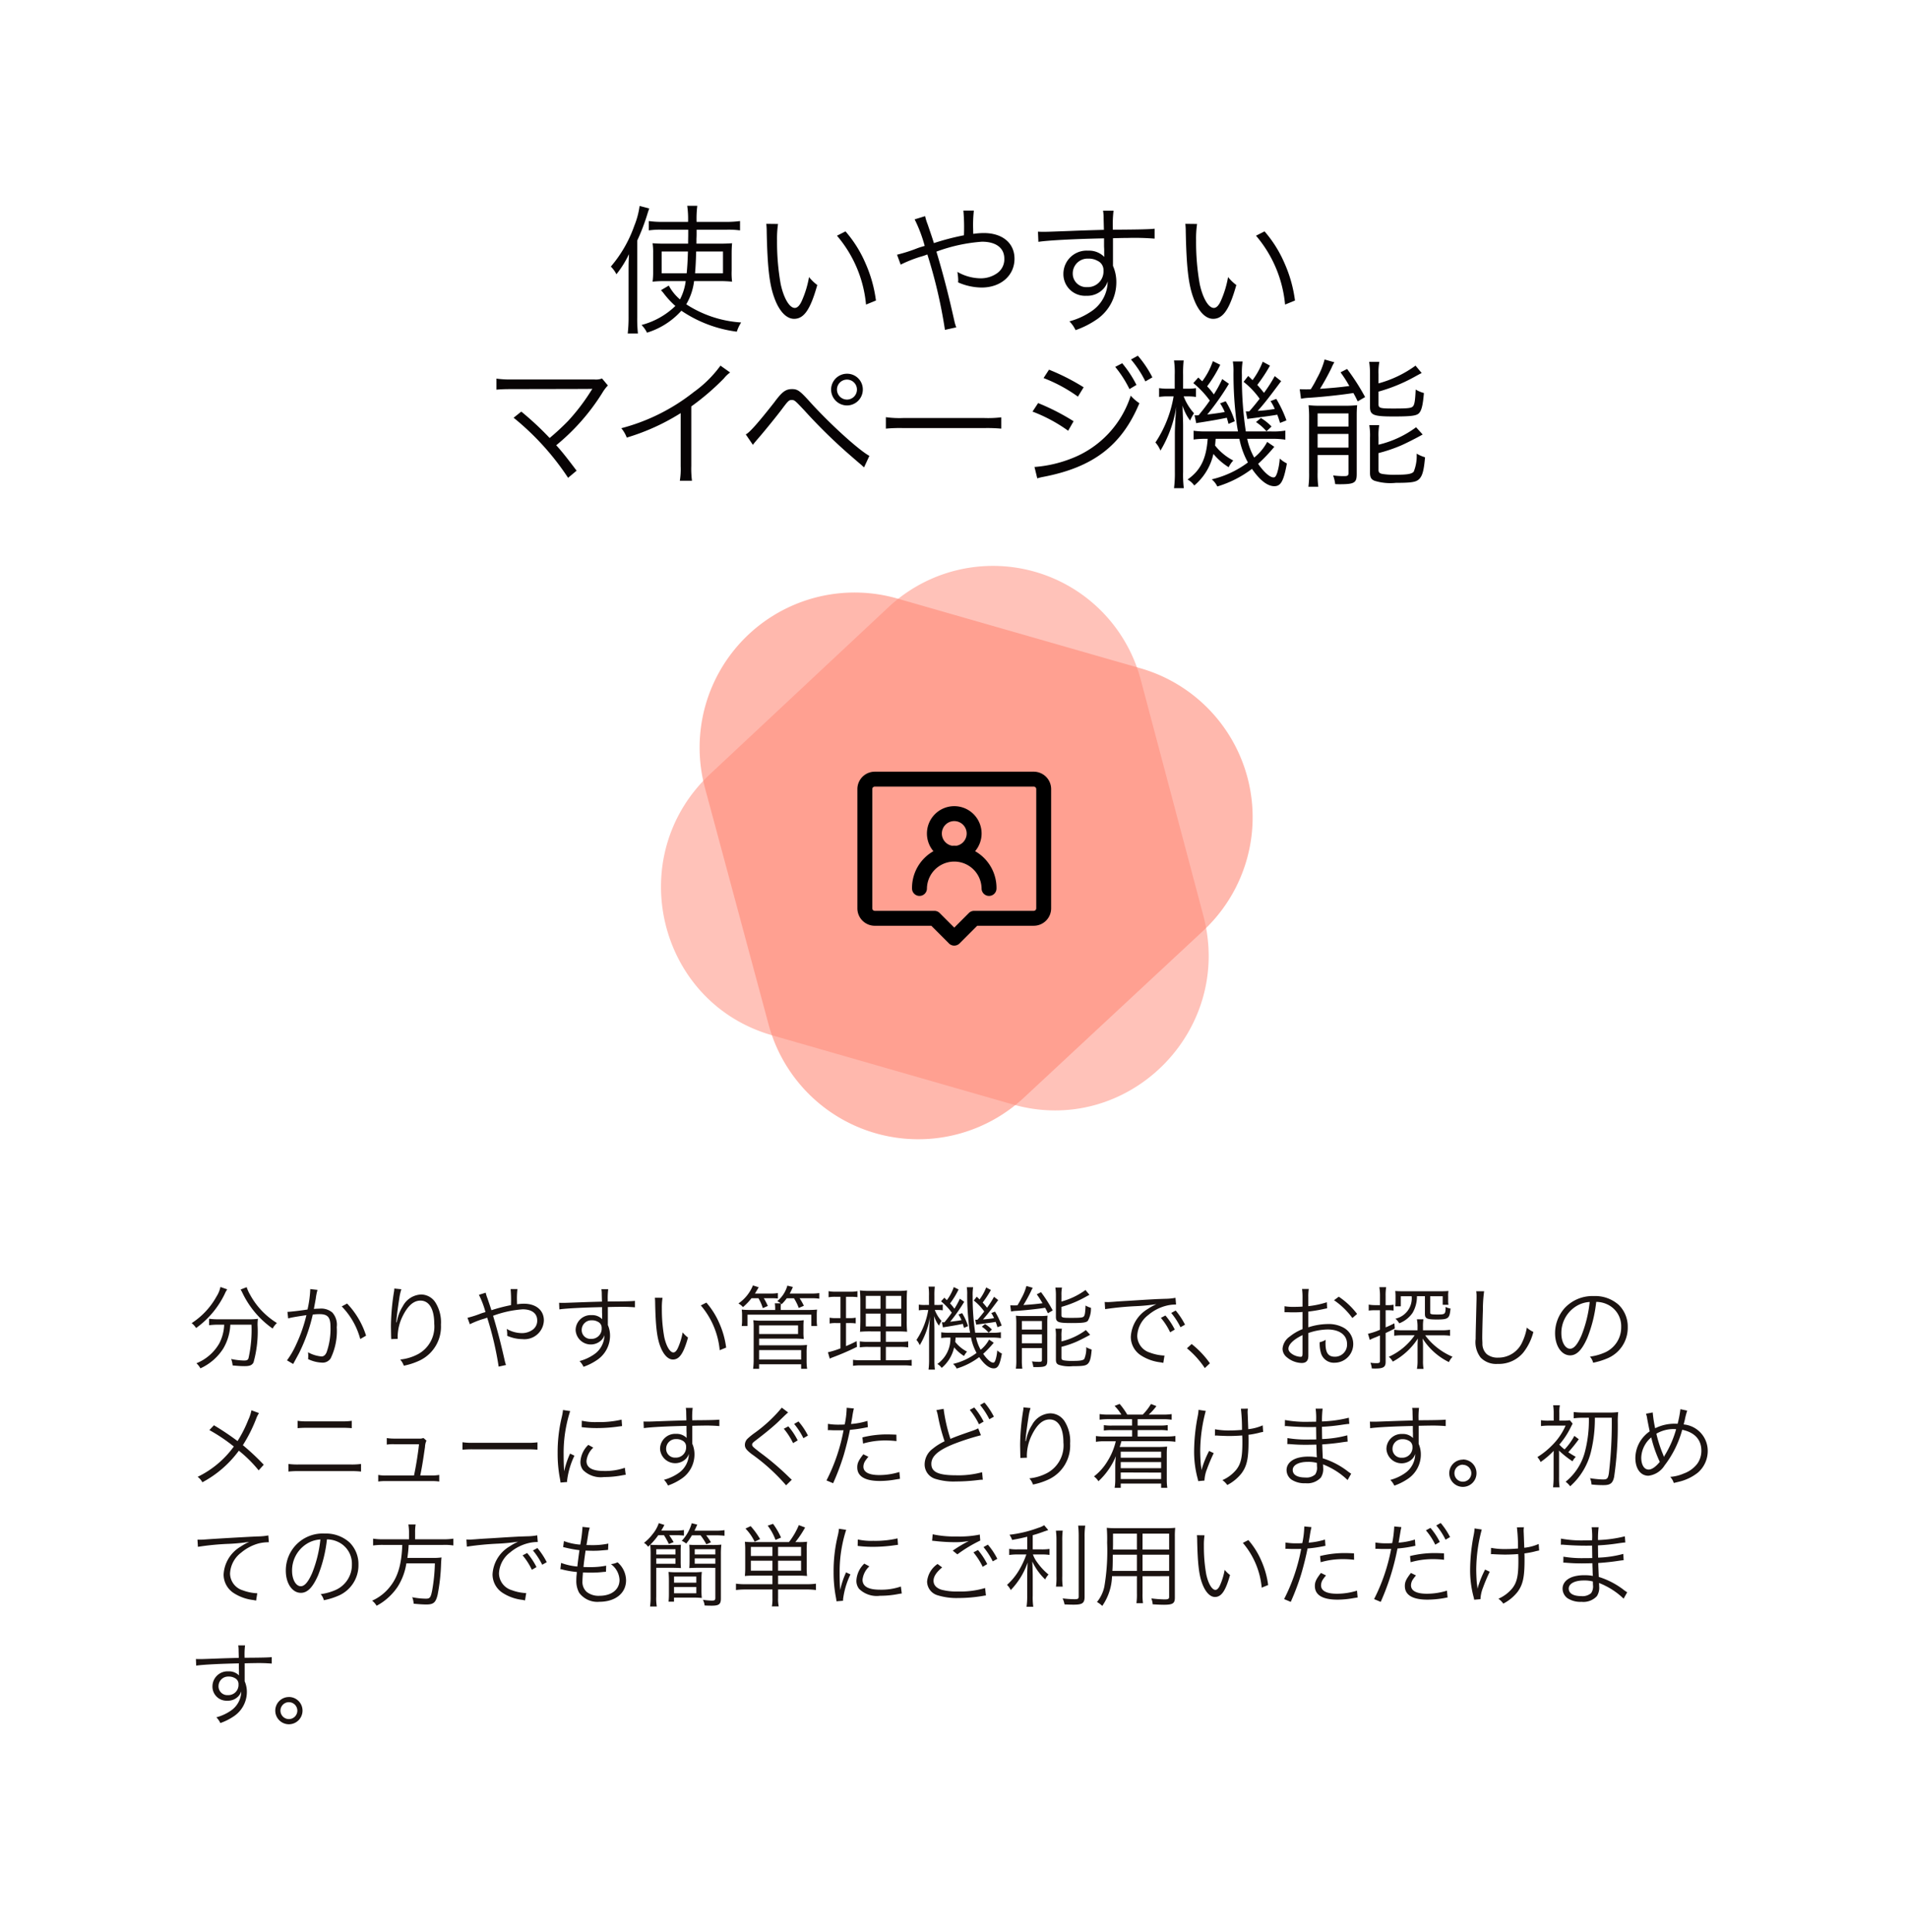 <svg xmlns="http://www.w3.org/2000/svg" xmlns:xlink="http://www.w3.org/1999/xlink" width="273.193" height="276.591" viewBox="0 0 273.193 276.591">
  <defs>
    <filter id="パス_106482" x="0" y="0" width="273.193" height="276.591" filterUnits="userSpaceOnUse">
      <feOffset dy="3" input="SourceAlpha"/>
      <feGaussianBlur stdDeviation="3" result="blur"/>
      <feFlood flood-opacity="0.161"/>
      <feComposite operator="in" in2="blur"/>
      <feComposite in="SourceGraphic"/>
    </filter>
    <clipPath id="clip-path">
      <rect id="長方形_1380" data-name="長方形 1380" width="34.099" height="34.099" transform="translate(0 0)"/>
    </clipPath>
  </defs>
  <g id="グループ_62107" data-name="グループ 62107" transform="translate(-393 -826.152)">
    <g transform="matrix(1, 0, 0, 1, 393, 826.15)" filter="url(#パス_106482)">
      <path id="パス_106482-2" data-name="パス 106482" d="M4.252,0H250.941a4.252,4.252,0,0,1,4.252,4.252V254.339a4.252,4.252,0,0,1-4.252,4.252H4.252A4.252,4.252,0,0,1,0,254.339V4.252A4.252,4.252,0,0,1,4.252,0Z" transform="translate(9 6)" fill="#fff"/>
    </g>
    <path id="パス_106491" data-name="パス 106491" d="M-38.82-5.98a7.631,7.631,0,0,1-.82,2.62,6.775,6.775,0,0,1-1.6-1.98l-1.12.66c.14.14.16.18.32.36a12.678,12.678,0,0,0,1.74,1.9A10.966,10.966,0,0,1-45.14.3a4.3,4.3,0,0,1,.78,1.1,10.912,10.912,0,0,0,4.92-3.14,18.32,18.32,0,0,0,7.94,3,5.311,5.311,0,0,1,.62-1.32,16.261,16.261,0,0,1-7.86-2.6,8.481,8.481,0,0,0,1.12-3.32h3.46a17.49,17.49,0,0,1,1.98.08,10.432,10.432,0,0,1-.06-1.6V-9.9q0-.84.06-1.5c-.54.04-1,.06-1.86.06h-3.24v-.7c.02-.38.02-.64.02-.72v-.58h4.34a12.336,12.336,0,0,1,1.88.1v-1.34a14.308,14.308,0,0,1-2,.12h-4.22a15.047,15.047,0,0,1,.1-2.3H-38.6a13.421,13.421,0,0,1,.12,2.3h-3.7a13.11,13.11,0,0,1-1.92-.12v1.34a11.466,11.466,0,0,1,1.84-.1h3.8v.8l-.02,1.2h-3.28c-.98,0-1.26-.02-1.8-.06a8.62,8.62,0,0,1,.08,1.4v2.74a9.757,9.757,0,0,1-.08,1.36,15.117,15.117,0,0,1,1.76-.08Zm.32-4.24c-.04,1.38-.1,2.34-.18,3.12h-3.58v-3.12Zm5.02,0V-7.1h-4c.08-.92.12-1.76.16-3.12ZM-47-.88a20.609,20.609,0,0,1-.12,2.4h1.46a20.6,20.6,0,0,1-.1-2.34V-11.78a30.081,30.081,0,0,0,1.36-3.5c.16-.52.22-.7.36-1.1l-1.38-.36a11.632,11.632,0,0,1-.76,2.84,18.2,18.2,0,0,1-3.36,5.84,4.1,4.1,0,0,1,.8,1.1,14.693,14.693,0,0,0,1.8-2.88C-47-8.58-47-8.44-47-7.42Zm19.72-13.3A10.821,10.821,0,0,1-27.22-13c.1,4.92.38,7.48,1.08,9.38.68,1.92,1.72,3.04,2.84,3.04,1.42,0,2.34-1.34,3.32-4.84a6.393,6.393,0,0,1-1.18-1.14A14.389,14.389,0,0,1-22.2-3.14c-.3.66-.64,1-1,1-.76,0-1.58-1.38-2.02-3.42a34.25,34.25,0,0,1-.52-6.22,14.5,14.5,0,0,1,.14-2.38Zm10.12,1.7A17.663,17.663,0,0,1-13-2.62l1.42-.58a19.15,19.15,0,0,0-1.5-5.34,17.36,17.36,0,0,0-2.86-4.56Zm11.12-2.34a20.091,20.091,0,0,1,1.44,3.8c-.32.1-.52.14-1.02.32a21.948,21.948,0,0,1-2.94.94l.52,1.42A19.061,19.061,0,0,1-5.3-9.44,8.644,8.644,0,0,0-4.22-9.8,71.124,71.124,0,0,1-1.7,1L-.08.64A6.347,6.347,0,0,1-.34-.22C-1.18-3.98-1.9-6.8-2.92-10.2A23.582,23.582,0,0,1,3.6-11.62c2.02,0,3.2.9,3.2,2.42a2.425,2.425,0,0,1-.96,2.04,4.051,4.051,0,0,1-2.4.78A6.8,6.8,0,0,1,.08-7.3,8.906,8.906,0,0,1,.2-6.16a2.875,2.875,0,0,1-.02.36,8.469,8.469,0,0,0,3.38.74c2.74,0,4.7-1.72,4.7-4.12,0-2.24-1.72-3.68-4.4-3.68a10.073,10.073,0,0,0-1.5.12c-.02-.24-.02-.62-.02-.64a18.871,18.871,0,0,1,.1-2.7H.94a27.72,27.72,0,0,1,.08,3.54,35.469,35.469,0,0,0-4.3,1.12c-.28-.9-.48-1.46-.88-2.64a8.038,8.038,0,0,1-.38-1.22Zm27.1,1.5c-1.36.04-2.92.08-4.84.16-3.22.12-3.22.12-3.8.12-.3,0-.44,0-.8-.02l.06,1.46c1.34-.22,5.38-.42,9.4-.5v1.04c0,.24.02.44.02.52,0,.74,0,.82.02,1.1a3.071,3.071,0,0,0-2.32-.9,3.327,3.327,0,0,0-3.54,3.3,3.1,3.1,0,0,0,3.28,3.16,3.126,3.126,0,0,0,2.52-1.08,2.8,2.8,0,0,0,.54-.98,5.18,5.18,0,0,1-2.24,4.22,10.251,10.251,0,0,1-3.24,1.5A4.391,4.391,0,0,1,17,1.04,12.721,12.721,0,0,0,20.16-.58,6.437,6.437,0,0,0,22.84-5.8a5.731,5.731,0,0,0-.48-2.36v-3.96c1.62-.04,1.84-.04,2.14-.04a35.546,35.546,0,0,1,3.82.1v-1.42c-.66.08-2.2.12-5.98.14v-.22a16.557,16.557,0,0,1,.1-2.5h-1.5a6.74,6.74,0,0,1,.08,1.16ZM21-7.48a2.242,2.242,0,0,1-2.34,2.36A1.933,1.933,0,0,1,16.6-7.1a2.117,2.117,0,0,1,2.22-2.1,2.558,2.558,0,0,1,1.34.32A1.448,1.448,0,0,1,21-7.48Zm11.72-6.7A10.821,10.821,0,0,1,32.78-13c.1,4.92.38,7.48,1.08,9.38C34.54-1.7,35.58-.58,36.7-.58c1.42,0,2.34-1.34,3.32-4.84a6.393,6.393,0,0,1-1.18-1.14A14.389,14.389,0,0,1,37.8-3.14c-.3.66-.64,1-1,1-.76,0-1.58-1.38-2.02-3.42a34.25,34.25,0,0,1-.52-6.22,14.5,14.5,0,0,1,.14-2.38Zm10.12,1.7A17.663,17.663,0,0,1,47-2.62l1.42-.58a19.15,19.15,0,0,0-1.5-5.34,17.36,17.36,0,0,0-2.86-4.56ZM-63.46,13.58a37.748,37.748,0,0,1,7.8,8.6l1.22-1.02c-1.34-1.78-2.16-2.82-2.92-3.64a30.583,30.583,0,0,0,6.6-7.5,5.711,5.711,0,0,1,.8-1.06l-.84-1a2.442,2.442,0,0,1-1.12.14H-63.58a14.537,14.537,0,0,1-2.34-.12V9.56c.68-.06,1.24-.08,2.32-.08,11.14-.02,11.14-.02,11.42-.04-.08.12-.1.14-.16.24a29.2,29.2,0,0,1-3.3,4.34,34.879,34.879,0,0,1-2.66,2.46,43.217,43.217,0,0,0-4.06-3.78Zm29.62-7.46A16.788,16.788,0,0,1-37.66,9.9a28.161,28.161,0,0,1-10.38,5.18,4.63,4.63,0,0,1,.78,1.34,31.265,31.265,0,0,0,7.72-3.5v7.6a10.424,10.424,0,0,1-.12,2.08h1.74a13.286,13.286,0,0,1-.1-2.12V11.96a35.224,35.224,0,0,0,4.68-4.02,4.527,4.527,0,0,1,.88-.84Zm4.64,11.34c.24-.32.3-.38.6-.74.8-.9,2.82-3.38,3.58-4.4.88-1.18,1-1.28,1.38-1.28.4,0,.48.08,1.8,1.48a76.724,76.724,0,0,0,6.78,6.62c.78.68,1.3,1.12,1.4,1.2a4.316,4.316,0,0,0,.38.34l.76-1.64c-1.54-.84-5.7-4.62-8.5-7.72-1.44-1.6-1.78-1.84-2.58-1.84-.9,0-1.42.38-2.54,1.9-2.26,2.88-3.6,4.4-4.08,4.58ZM-15.72,7.28A2.275,2.275,0,0,0-18,9.54a2.279,2.279,0,0,0,2.28,2.28,2.275,2.275,0,0,0,2.26-2.28A2.245,2.245,0,0,0-15.72,7.28Zm0,.84A1.425,1.425,0,0,1-14.3,9.54a1.43,1.43,0,0,1-1.42,1.44,1.434,1.434,0,0,1-1.44-1.44A1.43,1.43,0,0,1-15.72,8.12Zm5.56,7.02a21.848,21.848,0,0,1,2.48-.08H3.92a22.879,22.879,0,0,1,2.44.08V13.52a15.774,15.774,0,0,1-2.42.1H-7.68a14.148,14.148,0,0,1-2.48-.12ZM12.42,7.9a21.589,21.589,0,0,1,4.92,2.66l.82-1.34A31.155,31.155,0,0,0,13.2,6.7Zm-1.58,4.8a22.08,22.08,0,0,1,5.1,2.74l.78-1.36a32,32,0,0,0-5.08-2.6Zm.68,9.56a6.123,6.123,0,0,1,.78-.2c7.2-1.36,11.32-4.5,13.84-10.56a6.155,6.155,0,0,1-1.24-1.08,14.3,14.3,0,0,1-8.4,8.96,18.159,18.159,0,0,1-5.26,1.24h-.12ZM22.68,6.3a16.171,16.171,0,0,1,2.04,3.18l1-.6a15.942,15.942,0,0,0-2.04-3.1Zm2.26-1.06A15.4,15.4,0,0,1,27,8.38l1-.58a15.286,15.286,0,0,0-2.08-3.1ZM40.46,16.6a11.49,11.49,0,0,0,1.22,3.38A13.908,13.908,0,0,1,36.5,22.4a3.02,3.02,0,0,1,.8,1.02,15.67,15.67,0,0,0,4.96-2.52c1.14,1.64,2.22,2.48,3.2,2.48.94,0,1.34-.74,1.8-3.26a4.043,4.043,0,0,1-1.02-.7,9.111,9.111,0,0,1-.36,2.02c-.18.52-.3.68-.54.68-.52,0-1.34-.72-2.2-1.94a23.737,23.737,0,0,0,2.32-2.44l-1.02-.7a7.182,7.182,0,0,1-1.86,2.24,9.445,9.445,0,0,1-1-2.68h3.34a12.611,12.611,0,0,1,2.12.12v-1.3a10.526,10.526,0,0,1-2.12.12H41.38a51.3,51.3,0,0,1-.56-8.06,10.763,10.763,0,0,1,.1-1.96h-1.4a7.851,7.851,0,0,1,.1,1.26,51.871,51.871,0,0,0,.3,6.26,22.879,22.879,0,0,0,.34,2.5H35.7a11.074,11.074,0,0,1-1.8-.1V16.7a11.847,11.847,0,0,1,1.8-.1h.22c-.2,2.86-1.04,4.54-2.88,5.82a3.038,3.038,0,0,1,.96.86,8.243,8.243,0,0,0,2.74-4.52,8.922,8.922,0,0,0,2.18,1.9,4.215,4.215,0,0,1,.66-.96,7.9,7.9,0,0,1-2.6-2.14c.04-.4.04-.44.08-.96Zm1.14-2.84a3.093,3.093,0,0,1,.34-.06c2.16-.28,3.48-.46,3.94-.56.14.36.22.58.4,1.18l.92-.36a17.119,17.119,0,0,0-1.46-3.08l-.82.32a6.743,6.743,0,0,1,.6,1.12,21.834,21.834,0,0,1-2.44.28c.98-1.1,1.54-1.82,3.36-4.26l-.92-.72a20.388,20.388,0,0,1-1.54,2.4c-.38-.48-.56-.7-.96-1.14a22.752,22.752,0,0,0,1.82-2.76L43.8,5.56A11.116,11.116,0,0,1,42.34,8.2c-.22-.22-.3-.3-.62-.6l-.66.84a11.5,11.5,0,0,1,2.3,2.42c-.64.82-.8,1.02-1.48,1.8a.75.75,0,0,1-.2.02,1.847,1.847,0,0,1-.3-.02ZM36.66,5.48a10.324,10.324,0,0,1-1.52,2.88c-.22-.2-.4-.38-.56-.54l-.72.8a13.158,13.158,0,0,1,2.36,2.5c-.52.76-.88,1.22-1.6,2.1a2.312,2.312,0,0,1-.34.02,1.249,1.249,0,0,1-.24-.02l.24,1.14a5.482,5.482,0,0,1,.56-.1c1.92-.3,2.98-.5,3.82-.68.1.36.14.48.24.88l.9-.38a12.535,12.535,0,0,0-1.3-2.86l-.8.3a7.463,7.463,0,0,1,.66,1.24c-.64.12-1.52.24-2.5.36a36.106,36.106,0,0,0,3.1-4.4L38,8.04a16.411,16.411,0,0,1-1.2,2.2,9.814,9.814,0,0,0-.96-1.16A18.27,18.27,0,0,0,37.72,6ZM31.2,9.42h-.86a7.9,7.9,0,0,1-1.38-.08V10.6a8.663,8.663,0,0,1,1.38-.08h.7a17.016,17.016,0,0,1-2.6,6.6,4.216,4.216,0,0,1,.72,1.16,17.261,17.261,0,0,0,2.26-6.26c-.12,1.52-.2,3.08-.2,3.86v5.46a16.8,16.8,0,0,1-.12,2.32h1.4a16.212,16.212,0,0,1-.1-2.32V14.78c0-.7-.04-1.56-.08-2.94a6.916,6.916,0,0,0,1.08,2.14,6.8,6.8,0,0,1,.56-1.04,7.792,7.792,0,0,1-1.48-2.42h.48a8.62,8.62,0,0,1,1.28.08V9.34a7.308,7.308,0,0,1-1.3.08H32.4V7.44a16.856,16.856,0,0,1,.08-2.06H31.1a12.254,12.254,0,0,1,.1,2.08ZM42.84,14.2a7.252,7.252,0,0,1,1.5,1.32l.72-.68a6.9,6.9,0,0,0-1.52-1.22Zm6.44-3.34a7.975,7.975,0,0,1,1.18-.14c1.96-.12,4.84-.44,6.32-.68.26.46.32.58.62,1.2l1.06-.62A31.166,31.166,0,0,0,55.88,6.6l-.94.48A17.5,17.5,0,0,1,56.2,9.04c-1.42.18-2.2.26-4.2.4a33.631,33.631,0,0,0,1.66-3.02,4.8,4.8,0,0,1,.4-.78l-1.4-.4a11.386,11.386,0,0,1-1.1,2.7,15.519,15.519,0,0,1-.88,1.56c-.58.02-.58.02-.7.02-.16,0-.6-.02-.88-.02Zm11.1-3.54a7.872,7.872,0,0,1,.12-1.74H59.04a10.779,10.779,0,0,1,.12,1.74v4.72c0,1.16.5,1.36,3.36,1.36,2.58,0,3.36-.1,3.7-.52.34-.4.52-1.16.66-2.84a4.365,4.365,0,0,1-1.18-.5c-.08,1.78-.18,2.3-.5,2.5-.28.18-.88.22-2.7.22-1.9,0-2.12-.06-2.12-.62V9.84a23.712,23.712,0,0,0,5.06-2.06c.8-.44.8-.44,1.12-.6l-.88-1.06a16.152,16.152,0,0,1-5.3,2.54Zm0,9.06a8.549,8.549,0,0,1,.1-1.74H59.06a9.139,9.139,0,0,1,.1,1.8v5c0,.66.16.96.64,1.16a7.609,7.609,0,0,0,3.06.3c2.2,0,2.88-.1,3.32-.52.48-.46.7-1.24.86-3.14a5.435,5.435,0,0,1-1.2-.52,6.012,6.012,0,0,1-.42,2.58c-.26.32-.9.44-2.48.44a10.8,10.8,0,0,1-1.92-.1c-.5-.08-.64-.22-.64-.62V18.64a22.1,22.1,0,0,0,3.2-1.08c.7-.3,2.24-1.08,3.12-1.58l-.94-1.04a14.711,14.711,0,0,1-5.38,2.5Zm-9.94,5.08a13.271,13.271,0,0,1-.1,2h1.42a13.538,13.538,0,0,1-.1-2.04v-2.5h4.42V21.5c0,.36-.12.44-.66.44a11.711,11.711,0,0,1-1.54-.1,5.6,5.6,0,0,1,.3,1.24c.26.02.48.02.62.02,2.14,0,2.46-.2,2.46-1.48v-8.5c0-.36.02-.96.06-1.34a14.863,14.863,0,0,1-1.84.08h-3.5a12.087,12.087,0,0,1-1.62-.08,16.381,16.381,0,0,1,.08,1.84Zm1.22-8.5h4.42v1.88H51.66Zm0,2.94h4.42v1.96H51.66Z" transform="translate(530 872.375)" fill="#070304"/>
    <path id="パス_106500" data-name="パス 106500" d="M5.1,5.644a6.294,6.294,0,0,1-.7,2.678,6.623,6.623,0,0,1-3.276,2.847,2.717,2.717,0,0,1,.572.728A7.629,7.629,0,0,0,4.966,9.063,7.4,7.4,0,0,0,5.98,5.644H9.009a18.5,18.5,0,0,1-.429,4.81c-.091.247-.234.325-.65.325A10.015,10.015,0,0,1,6.1,10.558a3.6,3.6,0,0,1,.208.923c.819.078,1.274.1,1.7.1.754,0,1.066-.13,1.287-.52a16.524,16.524,0,0,0,.585-5.33,5.744,5.744,0,0,1,.052-.923,9.836,9.836,0,0,1-1.365.065H4.29A9.978,9.978,0,0,1,2.938,4.8v.923a10.468,10.468,0,0,1,1.339-.078ZM4.563.249A4.181,4.181,0,0,1,4,1.614,10.712,10.712,0,0,1,.442,5.423a2.861,2.861,0,0,1,.637.7A12.9,12.9,0,0,0,5.174,1.25,3.547,3.547,0,0,1,5.538.587ZM7.449.613c.065.1.143.247.208.364A13.17,13.17,0,0,0,12.038,6.2a3.207,3.207,0,0,1,.611-.793A10.842,10.842,0,0,1,8.814,1.367,5.263,5.263,0,0,1,8.32.275Zm6.812,4.134a7.439,7.439,0,0,1,.754-.169c.117-.026.741-.13,1.859-.3A21.461,21.461,0,0,1,15.444,8.4a12.467,12.467,0,0,1-1.352,2.353l.884.52c.4-.728.676-1.248.845-1.56A24.526,24.526,0,0,0,17.784,4.2a7.464,7.464,0,0,1,.936-.065c1.209,0,1.6.442,1.6,1.82a10.063,10.063,0,0,1-.546,3.614q-.254.624-.741.624a4.859,4.859,0,0,1-1.937-.6,2.517,2.517,0,0,1,.039.52,2.828,2.828,0,0,1-.026.455,4.891,4.891,0,0,0,1.963.507,1.358,1.358,0,0,0,1.274-.611,8.96,8.96,0,0,0,.871-4.472A2.624,2.624,0,0,0,20.579,3.9a2.484,2.484,0,0,0-1.872-.546,7.576,7.576,0,0,0-.767.039c.117-.624.208-1.105.273-1.482A7.992,7.992,0,0,1,18.46.665L17.42.548V.717a15.889,15.889,0,0,1-.39,2.756c-1.053.169-2.405.325-2.873.338Zm7.67-1.716A10.641,10.641,0,0,1,24.583,7.7l.832-.481a11.755,11.755,0,0,0-2.717-4.6ZM29.458.47a2.606,2.606,0,0,1-.039.416,32.861,32.861,0,0,0-.442,4.8v.3L29,7.334l.013.234v.143l.936-.039c-.013-.195-.013-.26-.013-.312a6.785,6.785,0,0,1,.7-2.9C31.382,2.94,32.214,2.2,33.2,2.2c1.248,0,1.976,1.209,1.976,3.3a4.477,4.477,0,0,1-2.236,4.316,6.869,6.869,0,0,1-2.639.819,2.683,2.683,0,0,1,.52.884,9.84,9.84,0,0,0,2.314-.767,5.364,5.364,0,0,0,3-5.109,5.34,5.34,0,0,0-.78-3.159,2.447,2.447,0,0,0-2.08-1.157,3.1,3.1,0,0,0-2.6,1.677,5.8,5.8,0,0,0-.793,1.937c-.065.273-.065.273-.091.377l-.052-.013c.039-.663.221-2.08.429-3.393a7.369,7.369,0,0,1,.3-1.339Zm12.116.9a13.06,13.06,0,0,1,.936,2.47c-.208.065-.338.091-.663.208a14.267,14.267,0,0,1-1.911.611l.338.923a12.39,12.39,0,0,1,1.781-.715,5.619,5.619,0,0,0,.7-.234A46.23,46.23,0,0,1,44.4,11.65l1.053-.234a4.126,4.126,0,0,1-.169-.559C44.733,8.413,44.265,6.58,43.6,4.37a15.328,15.328,0,0,1,4.238-.923c1.313,0,2.08.585,2.08,1.573A1.576,1.576,0,0,1,49.3,6.346a2.633,2.633,0,0,1-1.56.507,4.418,4.418,0,0,1-2.184-.6A5.789,5.789,0,0,1,45.63,7a1.869,1.869,0,0,1-.013.234,5.505,5.505,0,0,0,2.2.481,2.779,2.779,0,0,0,3.055-2.678c0-1.456-1.118-2.392-2.86-2.392a6.547,6.547,0,0,0-.975.078c-.013-.156-.013-.4-.013-.416A12.267,12.267,0,0,1,47.086.548h-.975a18.017,18.017,0,0,1,.052,2.3,23.055,23.055,0,0,0-2.8.728c-.182-.585-.312-.949-.572-1.716a5.224,5.224,0,0,1-.247-.793Zm17.615.975c-.884.026-1.9.052-3.146.1-2.093.078-2.093.078-2.47.078-.195,0-.286,0-.52-.013l.039.949c.871-.143,3.5-.273,6.11-.325v.676c0,.156.013.286.013.338,0,.481,0,.533.013.715a2,2,0,0,0-1.508-.585,2.163,2.163,0,0,0-2.3,2.145,2.173,2.173,0,0,0,3.77,1.352,1.821,1.821,0,0,0,.351-.637,3.367,3.367,0,0,1-1.456,2.743,6.663,6.663,0,0,1-2.106.975,2.854,2.854,0,0,1,.572.819A8.269,8.269,0,0,0,58.6,10.623,4.184,4.184,0,0,0,60.346,7.23,3.725,3.725,0,0,0,60.034,5.7V3.122c1.053-.026,1.2-.026,1.391-.026a23.105,23.105,0,0,1,2.483.065V2.238c-.429.052-1.43.078-3.887.091V2.186A10.762,10.762,0,0,1,60.086.561h-.975a4.381,4.381,0,0,1,.052.754Zm-.039,3.8a1.457,1.457,0,0,1-1.521,1.534A1.256,1.256,0,0,1,56.29,6.385,1.376,1.376,0,0,1,57.733,5.02a1.663,1.663,0,0,1,.871.208A.941.941,0,0,1,59.15,6.138Zm7.618-4.355a7.033,7.033,0,0,1,.039.767c.065,3.2.247,4.862.7,6.1s1.118,1.976,1.846,1.976c.923,0,1.521-.871,2.158-3.146a4.155,4.155,0,0,1-.767-.741,9.353,9.353,0,0,1-.676,2.223c-.195.429-.416.65-.65.65-.494,0-1.027-.9-1.313-2.223a22.262,22.262,0,0,1-.338-4.043A9.423,9.423,0,0,1,67.86,1.8Zm6.578,1.1A11.481,11.481,0,0,1,76.05,9.3l.923-.377A12.448,12.448,0,0,0,76,5.449a11.284,11.284,0,0,0-1.859-2.964ZM81.6,1.861a6.754,6.754,0,0,1,.624,1.417l.715-.312a9,9,0,0,0-.572-1.105h1.014a6.946,6.946,0,0,1,1,.039V1.12a6.082,6.082,0,0,1-1.105.065H81.094c.221-.351.312-.494.533-.9l-.819-.26a5.81,5.81,0,0,1-2.08,2.587,2.112,2.112,0,0,1,.65.52A8.757,8.757,0,0,0,80.6,1.861Zm2.34.728a4.362,4.362,0,0,1,.052.728v.221H80.47A11.116,11.116,0,0,1,79.2,3.486a5.067,5.067,0,0,1,.052.832v.676a5.238,5.238,0,0,1-.052.845h.832V4.214h9.139V5.839H90a5.108,5.108,0,0,1-.052-.858V4.305a6.879,6.879,0,0,1,.039-.819,12.342,12.342,0,0,1-1.313.052H84.786V3.317a3.721,3.721,0,0,1,.039-.7.743.743,0,0,1,.1.091,6.458,6.458,0,0,0,.728-.845h1.027a7.3,7.3,0,0,1,.689,1.391L88.1,2.94a7.56,7.56,0,0,0-.611-1.079h1.716a6.441,6.441,0,0,1,1.105.065V1.12a6.5,6.5,0,0,1-1.131.065H86.073a8.79,8.79,0,0,0,.455-.936L85.735.054a4.4,4.4,0,0,1-1.443,2.223,3.166,3.166,0,0,1,.507.312Zm-2.249,9.373v-.65h6.019v.65h.858a7.245,7.245,0,0,1-.078-1.222V9.713a7.4,7.4,0,0,1,.065-1.17,9.661,9.661,0,0,1-1.2.052H81.692V7.646h5.1a12.234,12.234,0,0,1,1.3.052,6.61,6.61,0,0,1-.052-.988V5.956a8.813,8.813,0,0,1,.039-.949,9.508,9.508,0,0,1-1.3.065H82.16a9.625,9.625,0,0,1-1.3-.065,6.6,6.6,0,0,1,.052.949v4.693a10.192,10.192,0,0,1-.078,1.313Zm0-6.214h5.577V6.983H81.692Zm0,3.536h6.019v1.352H81.692ZM93.34,1.653V4.708h-.676a4.247,4.247,0,0,1-.871-.065v.832a4.346,4.346,0,0,1,.858-.065h.689V9.037a13.048,13.048,0,0,1-1.794.559l.26.91a5.112,5.112,0,0,1,.52-.221,35.486,35.486,0,0,0,3.38-1.469L95.654,8c-.663.338-.884.442-1.521.715V5.41h.52a6.274,6.274,0,0,1,.871.052V4.643a4.4,4.4,0,0,1-.871.065h-.52V1.653h.637a7.773,7.773,0,0,1,1,.052V.847a4.816,4.816,0,0,1-1.066.078H92.729A5,5,0,0,1,91.637.847v.871a5.571,5.571,0,0,1,1.027-.065Zm5.733,4.953V8.1H97.357a7.3,7.3,0,0,1-1.248-.065v.858a7.581,7.581,0,0,1,1.248-.065h1.716V10.74h-2.7a7.4,7.4,0,0,1-1.235-.065v.858a8.332,8.332,0,0,1,1.287-.065h5.811a8.626,8.626,0,0,1,1.3.065v-.858a8.044,8.044,0,0,1-1.274.065H99.84V8.829h1.924a8.35,8.35,0,0,1,1.274.065V8.036a7.944,7.944,0,0,1-1.274.065H99.84V6.606h1.482c.741,0,1.092.013,1.56.052a15.99,15.99,0,0,1-.052-1.664V2.381c0-.767.013-1.274.052-1.638a11.875,11.875,0,0,1-1.664.065H97.8A12.583,12.583,0,0,1,96.122.743a15.875,15.875,0,0,1,.065,1.651V5.163c-.013.689-.013.689-.026,1.027a3.528,3.528,0,0,1-.026.468,15.454,15.454,0,0,1,1.612-.052Zm0-5.083V3.369H96.967V1.523Zm.767,0h2.2V3.369h-2.2Zm-.767,2.535V5.891H96.967V4.058Zm.767,0h2.2V5.891h-2.2ZM112.034,7.49a7.468,7.468,0,0,0,.793,2.2,9.04,9.04,0,0,1-3.367,1.573,1.963,1.963,0,0,1,.52.663,10.186,10.186,0,0,0,3.224-1.638c.741,1.066,1.443,1.612,2.08,1.612.611,0,.871-.481,1.17-2.119a2.628,2.628,0,0,1-.663-.455,5.923,5.923,0,0,1-.234,1.313c-.117.338-.195.442-.351.442-.338,0-.871-.468-1.43-1.261a15.428,15.428,0,0,0,1.508-1.586l-.663-.455a4.668,4.668,0,0,1-1.209,1.456,6.139,6.139,0,0,1-.65-1.742h2.171a8.2,8.2,0,0,1,1.378.078V6.723a6.842,6.842,0,0,1-1.378.078h-2.3a33.345,33.345,0,0,1-.364-5.239,7,7,0,0,1,.065-1.274h-.91a5.1,5.1,0,0,1,.065.819,33.717,33.717,0,0,0,.195,4.069A14.873,14.873,0,0,0,111.9,6.8H108.94a7.2,7.2,0,0,1-1.17-.065v.819a7.7,7.7,0,0,1,1.17-.065h.143a4.45,4.45,0,0,1-1.872,3.783,1.975,1.975,0,0,1,.624.559,5.358,5.358,0,0,0,1.781-2.938,5.8,5.8,0,0,0,1.417,1.235,2.74,2.74,0,0,1,.429-.624,5.132,5.132,0,0,1-1.69-1.391c.026-.26.026-.286.052-.624Zm.741-1.846A2.01,2.01,0,0,1,113,5.605c1.4-.182,2.262-.3,2.561-.364.091.234.143.377.26.767l.6-.234a11.128,11.128,0,0,0-.949-2l-.533.208a4.383,4.383,0,0,1,.39.728,14.192,14.192,0,0,1-1.586.182c.637-.715,1-1.183,2.184-2.769l-.6-.468a13.251,13.251,0,0,1-1,1.56c-.247-.312-.364-.455-.624-.741A14.788,14.788,0,0,0,114.881.678l-.676-.364a7.226,7.226,0,0,1-.949,1.716c-.143-.143-.195-.195-.4-.39l-.429.546a7.475,7.475,0,0,1,1.5,1.573c-.416.533-.52.663-.962,1.17a.488.488,0,0,1-.13.013,1.2,1.2,0,0,1-.195-.013ZM109.564.262a6.711,6.711,0,0,1-.988,1.872c-.143-.13-.26-.247-.364-.351l-.468.52a8.553,8.553,0,0,1,1.534,1.625c-.338.494-.572.793-1.04,1.365a1.5,1.5,0,0,1-.221.013.812.812,0,0,1-.156-.013l.156.741a3.564,3.564,0,0,1,.364-.065c1.248-.2,1.937-.325,2.483-.442.065.234.091.312.156.572l.585-.247a8.148,8.148,0,0,0-.845-1.859l-.52.195a4.851,4.851,0,0,1,.429.806c-.416.078-.988.156-1.625.234a23.469,23.469,0,0,0,2.015-2.86l-.624-.442a10.667,10.667,0,0,1-.78,1.43,6.379,6.379,0,0,0-.624-.754,11.875,11.875,0,0,0,1.222-2Zm-3.549,2.561h-.559a5.134,5.134,0,0,1-.9-.052V3.59a5.631,5.631,0,0,1,.9-.052h.455a11.06,11.06,0,0,1-1.69,4.29,2.741,2.741,0,0,1,.468.754,11.22,11.22,0,0,0,1.469-4.069c-.078.988-.13,2-.13,2.509v3.549a10.92,10.92,0,0,1-.078,1.508h.91a10.538,10.538,0,0,1-.065-1.508V6.307c0-.455-.026-1.014-.052-1.911a4.5,4.5,0,0,0,.7,1.391,4.421,4.421,0,0,1,.364-.676,5.065,5.065,0,0,1-.962-1.573h.312a5.6,5.6,0,0,1,.832.052V2.771a4.75,4.75,0,0,1-.845.052h-.351V1.536A10.956,10.956,0,0,1,106.847.2h-.9a7.965,7.965,0,0,1,.065,1.352Zm7.566,3.107a4.714,4.714,0,0,1,.975.858l.468-.442a4.484,4.484,0,0,0-.988-.793Zm4.186-2.171a5.184,5.184,0,0,1,.767-.091c1.274-.078,3.146-.286,4.108-.442.169.3.208.377.4.78l.689-.4A20.258,20.258,0,0,0,122.057.99l-.611.312a11.377,11.377,0,0,1,.819,1.274c-.923.117-1.43.169-2.73.26A21.859,21.859,0,0,0,120.614.873a3.124,3.124,0,0,1,.26-.507l-.91-.26a7.4,7.4,0,0,1-.715,1.755,10.087,10.087,0,0,1-.572,1.014c-.377.013-.377.013-.455.013-.1,0-.39-.013-.572-.013Zm7.215-2.3A5.117,5.117,0,0,1,125.06.327h-.949a7.006,7.006,0,0,1,.078,1.131V4.526c0,.754.325.884,2.184.884,1.677,0,2.184-.065,2.4-.338a3.51,3.51,0,0,0,.429-1.846,2.837,2.837,0,0,1-.767-.325c-.052,1.157-.117,1.495-.325,1.625-.182.117-.572.143-1.755.143-1.235,0-1.378-.039-1.378-.4V3.1a15.413,15.413,0,0,0,3.289-1.339c.52-.286.52-.286.728-.39l-.572-.689a10.5,10.5,0,0,1-3.445,1.651Zm0,5.889a5.558,5.558,0,0,1,.065-1.131h-.923a5.94,5.94,0,0,1,.065,1.17v3.25c0,.429.1.624.416.754a4.946,4.946,0,0,0,1.989.195c1.43,0,1.872-.065,2.158-.338.312-.3.455-.806.559-2.041a3.533,3.533,0,0,1-.78-.338,3.908,3.908,0,0,1-.273,1.677c-.169.208-.585.286-1.612.286a7.016,7.016,0,0,1-1.248-.065c-.325-.052-.416-.143-.416-.4V8.816a14.364,14.364,0,0,0,2.08-.7c.455-.2,1.456-.7,2.028-1.027l-.611-.676a9.562,9.562,0,0,1-3.5,1.625Zm-6.461,3.3a8.625,8.625,0,0,1-.065,1.3h.923a8.8,8.8,0,0,1-.065-1.326V9h2.873v1.677c0,.234-.078.286-.429.286a7.612,7.612,0,0,1-1-.065,3.64,3.64,0,0,1,.195.806c.169.013.312.013.4.013,1.391,0,1.6-.13,1.6-.962V5.228c0-.234.013-.624.039-.871a9.661,9.661,0,0,1-1.2.052h-2.275a7.857,7.857,0,0,1-1.053-.052,10.648,10.648,0,0,1,.052,1.2Zm.793-5.525h2.873V6.346h-2.873Zm0,1.911h2.873V8.309h-2.873Zm11.921-3.614a43.278,43.278,0,0,1,4.485-.429,26.605,26.605,0,0,0,2.86-.286,8.51,8.51,0,0,0-1.235.689,4.946,4.946,0,0,0-2.431,3.991,3.148,3.148,0,0,0,1.443,2.652,6.558,6.558,0,0,0,2.808,1c.234.039.26.052.4.078l.169-1.053h-.13a6.663,6.663,0,0,1-1.95-.416,2.549,2.549,0,0,1-1.82-2.4,3.973,3.973,0,0,1,1.6-3,6.394,6.394,0,0,1,2.5-1.3,5.452,5.452,0,0,1,1.456-.182L141.31,1.8a8.78,8.78,0,0,1-1.547.143l-.741.026c-.429.013-.6.026-2.2.117l-2.041.13c-1.6.091-1.677.1-2.4.156-.4.026-.559.039-.741.039-.091,0-.221,0-.468-.013Zm7.982,1.248a9.142,9.142,0,0,1,1.326,2.067l.663-.39a9.869,9.869,0,0,0-1.339-2.015Zm1.482-.7a10.288,10.288,0,0,1,1.326,2.041l.65-.364a10.535,10.535,0,0,0-1.339-2.028Zm2.249,5.057a12.975,12.975,0,0,1,2.561,2.834l.728-.689a13.246,13.246,0,0,0-2.613-2.756Zm20.033-6.591a13.138,13.138,0,0,1-2.652.559V1.744a7.435,7.435,0,0,1,.065-1.209h-.962A8.635,8.635,0,0,1,159.5,1.77V3.057c-.39.026-.9.039-1.248.039a7.363,7.363,0,0,1-1.326-.091v.858h.533c.143.013.494.013.689.013.377,0,.6,0,.832-.013.4-.026.4-.026.52-.039V6.281a6.954,6.954,0,0,0-1.833,1.066,2.353,2.353,0,0,0-1.027,1.729,1.568,1.568,0,0,0,.6,1.222,3.433,3.433,0,0,0,2.145.832c.637,0,.949-.338.949-1.04V6.84a8.771,8.771,0,0,1,2.756-.507c1.7,0,2.782.793,2.782,2.067a1.726,1.726,0,0,1-1.742,1.833c-.949,0-1.339-.559-1.339-1.911a3.861,3.861,0,0,1,.026-.507,2.818,2.818,0,0,1-.858.338,4.744,4.744,0,0,0,.156,1.469,1.917,1.917,0,0,0,2,1.469A2.675,2.675,0,0,0,165.425,6.1a4.4,4.4,0,0,0-2.3-.546,9.21,9.21,0,0,0-2.795.468V3.772a22.817,22.817,0,0,0,2.3-.39c.182-.039.234-.052.39-.078ZM159.5,9.609c0,.559-.039.637-.3.637a2.428,2.428,0,0,1-1.157-.377c-.377-.247-.559-.507-.559-.78,0-.624.728-1.326,2.015-1.95Zm7.813-5.5a10.925,10.925,0,0,0-2.626-2.47l-.676.507a10.647,10.647,0,0,1,2.626,2.548Zm8.242,3.055a9.019,9.019,0,0,1-3.705,3.081,2.253,2.253,0,0,1,.572.689,9.821,9.821,0,0,0,3.588-3.3c-.026.39-.039.676-.039,1.066v2.067a6.184,6.184,0,0,1-.091,1.209h.949a6.1,6.1,0,0,1-.078-1.2V8.725a7.326,7.326,0,0,0-.065-1.105,9.32,9.32,0,0,0,3.77,3.38,3.055,3.055,0,0,1,.52-.767,9.411,9.411,0,0,1-2.327-1.4,8.882,8.882,0,0,1-1.586-1.664h2.4a8.512,8.512,0,0,1,1.157.065V6.372a7.714,7.714,0,0,1-1.183.078h-2.691V5.93a5.709,5.709,0,0,1,.065-1.053h-.936a5.268,5.268,0,0,1,.091,1.131V6.45h-2.106a7.744,7.744,0,0,1-1.235-.078V7.23a7.884,7.884,0,0,1,1.183-.065Zm-4.966-4.316h-.637a5.592,5.592,0,0,1-.975-.078v.858a7.279,7.279,0,0,1,.962-.052h.65V6.372a8.77,8.77,0,0,1-1.716.572l.26.884a4.54,4.54,0,0,1,.767-.351c.494-.208.494-.208.689-.286v3.666c0,.221-.13.3-.455.3a5.359,5.359,0,0,1-.91-.065,3.009,3.009,0,0,1,.195.819c.247.013.364.013.481.013,1.17,0,1.5-.208,1.5-.949V6.84c.611-.286.767-.364,1.313-.65l-.065-.741c-.585.3-.806.4-1.248.585V3.577h.247a5.991,5.991,0,0,1,.884.052V2.784a4.214,4.214,0,0,1-.9.065h-.234V1.575a7.572,7.572,0,0,1,.078-1.3H170.5a7.855,7.855,0,0,1,.091,1.326Zm4.537-1.274A2.98,2.98,0,0,1,172.8,4.786a2.525,2.525,0,0,1,.546.663,4.1,4.1,0,0,0,1.911-1.5,4.617,4.617,0,0,0,.624-2.379h1.144V4.11c0,.663.286.793,1.7.793,1.664,0,1.833-.13,1.963-1.573a1.866,1.866,0,0,1-.7-.234c-.013,1.053-.052,1.092-1.17,1.092-.9,0-1.04-.039-1.04-.286V1.575h1.794V2.8h.819a3.945,3.945,0,0,1-.039-.728V1.627a4.66,4.66,0,0,1,.039-.806c-.312.026-.624.039-1.17.039h-5.3c-.546,0-.845-.013-1.144-.039a7.19,7.19,0,0,1,.039.819v.572a7.788,7.788,0,0,1-.039.806h.793V1.575ZM184.366.86a4,4,0,0,1,.052.689c0,.208,0,.455-.013.845-.1,4.095-.117,4.42-.117,5.291A3.621,3.621,0,0,0,185,10.35a3.083,3.083,0,0,0,2.444.91,4.552,4.552,0,0,0,3.666-1.625,7.908,7.908,0,0,0,1.443-2.951,3.677,3.677,0,0,1-.936-.624,7.722,7.722,0,0,1-.637,2.041,3.733,3.733,0,0,1-3.484,2.262,2.454,2.454,0,0,1-1.625-.507,2.046,2.046,0,0,1-.611-1.56c-.013-.3-.026-.624-.026-.78,0-.585.039-2.353.091-3.913A20.043,20.043,0,0,1,185.5.86Zm17.186,1.521a3.741,3.741,0,0,1,1.508.325,3.427,3.427,0,0,1,2.067,3.263,3.924,3.924,0,0,1-2.3,3.64,7.792,7.792,0,0,1-2.171.611,2.065,2.065,0,0,1,.455.871,10.057,10.057,0,0,0,1.976-.6,4.734,4.734,0,0,0,2.977-4.485A4.352,4.352,0,0,0,204.8,2.836a5.033,5.033,0,0,0-3.575-1.287,5.43,5.43,0,0,0-4.2,1.729,5.408,5.408,0,0,0-1.365,3.588c0,1.82.923,3.172,2.158,3.172.936,0,1.7-.78,2.457-2.5A19.487,19.487,0,0,0,201.552,2.381Zm-.936.013a17.856,17.856,0,0,1-1.183,4.81c-.559,1.274-1.079,1.885-1.625,1.885-.7,0-1.248-.962-1.248-2.21a4.5,4.5,0,0,1,2.119-3.874A4.106,4.106,0,0,1,200.616,2.394ZM9,17.9a5.687,5.687,0,0,1-.455,1.378,17.864,17.864,0,0,1-1.534,3.029,37.34,37.34,0,0,0-3.38-2.262l-.65.689a24.62,24.62,0,0,1,3.5,2.353A13.848,13.848,0,0,1,1.3,27.428a2.317,2.317,0,0,1,.676.78A15.523,15.523,0,0,0,7.2,23.684,18.612,18.612,0,0,1,10.036,26.5l.728-.806a33.421,33.421,0,0,0-2.99-2.8,21.263,21.263,0,0,0,1.911-3.8,3.661,3.661,0,0,1,.4-.793Zm6.617,2.561a12.9,12.9,0,0,1,1.378-.052h4.992a12.9,12.9,0,0,1,1.378.052V19.407a8.093,8.093,0,0,1-1.391.078H17a8.093,8.093,0,0,1-1.391-.078ZM14.3,26.674a11.742,11.742,0,0,1,1.495-.065h7.4a11.618,11.618,0,0,1,1.5.065V25.582a9.271,9.271,0,0,1-1.508.078H15.808a9.271,9.271,0,0,1-1.508-.078Zm18.876.559c.273-1.365.377-2.015.676-4.082a2.409,2.409,0,0,1,.208-.91l-.429-.377a1.313,1.313,0,0,1-.611.091H29.536a6.8,6.8,0,0,1-1.157-.078v.936a5.811,5.811,0,0,1,1.144-.052h3.471c-.117,1.17-.416,3.081-.715,4.472H28.327a5.447,5.447,0,0,1-1.17-.078V28.1a6.989,6.989,0,0,1,1.183-.065h6.37a7.179,7.179,0,0,1,1.183.065v-.949a5.375,5.375,0,0,1-1.17.078Zm6.045-3.692a14.2,14.2,0,0,1,1.612-.052h7.54a14.872,14.872,0,0,1,1.586.052V22.488a10.253,10.253,0,0,1-1.573.065H40.833a9.2,9.2,0,0,1-1.612-.078ZM53.612,17.86a7.239,7.239,0,0,1-.182,1.04,21.506,21.506,0,0,0-.585,5.148,18.633,18.633,0,0,0,.338,3.679c.039.247.052.312.078.52l.936-.078v-.195A11.332,11.332,0,0,1,55.25,24.4l-.624-.3a12.078,12.078,0,0,0-.845,2.535c-.052-.689-.078-1.456-.078-2.47a19.218,19.218,0,0,1,.39-4.069,18.473,18.473,0,0,1,.546-2.08Zm2.678,2.457a17.315,17.315,0,0,0,2.08.13,21.946,21.946,0,0,0,2.8-.169q.858-.117.9-.117L62,19.238a13.949,13.949,0,0,1-3.484.351,8.829,8.829,0,0,1-2.21-.195Zm.949,2.535a3.591,3.591,0,0,0-1.131,2.418,1.837,1.837,0,0,0,.39,1.2,3.613,3.613,0,0,0,2.977.988,13.412,13.412,0,0,0,2.665-.26c.26-.039.286-.052.455-.065l-.13-1a8.556,8.556,0,0,1-2.99.455c-1.677,0-2.5-.468-2.5-1.43a3.02,3.02,0,0,1,.975-1.911Zm14.04-3.51c-.884.026-1.9.052-3.146.1-2.093.078-2.093.078-2.47.078-.195,0-.286,0-.52-.013l.039.949c.871-.143,3.5-.273,6.11-.325v.676c0,.156.013.286.013.338,0,.481,0,.533.013.715a2,2,0,0,0-1.508-.585,2.163,2.163,0,0,0-2.3,2.145,2.173,2.173,0,0,0,3.77,1.352,1.821,1.821,0,0,0,.351-.637,3.367,3.367,0,0,1-1.456,2.743,6.663,6.663,0,0,1-2.106.975,2.854,2.854,0,0,1,.572.819,8.269,8.269,0,0,0,2.054-1.053,4.184,4.184,0,0,0,1.742-3.393,3.725,3.725,0,0,0-.312-1.534V20.122c1.053-.026,1.2-.026,1.391-.026A23.106,23.106,0,0,1,76,20.161v-.923c-.429.052-1.43.078-3.887.091v-.143a10.762,10.762,0,0,1,.065-1.625H71.2a4.381,4.381,0,0,1,.052.754Zm-.039,3.8a1.457,1.457,0,0,1-1.521,1.534,1.256,1.256,0,0,1-1.339-1.287,1.376,1.376,0,0,1,1.443-1.365,1.663,1.663,0,0,1,.871.208A.941.941,0,0,1,71.24,23.138Zm13.7-5.616a20.667,20.667,0,0,1-3.809,3.562,10.045,10.045,0,0,0-1.1.884,1.259,1.259,0,0,0-.377.871c0,.442.208.728.936,1.3a27.389,27.389,0,0,1,4.966,4.5l.819-.806c-.065-.052-.13-.1-.143-.117-.039-.026-.1-.1-.221-.208a38.071,38.071,0,0,0-4.16-3.549c-1.053-.819-1.157-.91-1.157-1.144,0-.182.091-.286.572-.65,1.391-1.066,2.314-1.833,2.99-2.457l1.027-.988.1-.1c.1-.091.221-.195.338-.312.013-.013.065-.052.13-.1Zm.286,3.016A9.949,9.949,0,0,1,86.554,22.6l.663-.39A9.869,9.869,0,0,0,85.878,20.2Zm1.482-.689a10.5,10.5,0,0,1,1.326,2.041l.65-.377A9.936,9.936,0,0,0,87.334,19.5Zm4.823.9a1.936,1.936,0,0,1,.221-.013h.052c.507.026.624.026,1.079.026.481,0,.637,0,.9-.013a26.146,26.146,0,0,1-2.444,7.189l.949.4a34.255,34.255,0,0,0,1.5-3.965c.351-1.183.715-2.652.91-3.679a19,19,0,0,0,2.2-.312c.26-.052.26-.052.364-.065l-.065-.9a10.719,10.719,0,0,1-2.34.442c.065-.39.1-.572.169-.988a12.29,12.29,0,0,1,.234-1.235l-1.027-.1a12.712,12.712,0,0,1-.286,2.392c-.377.026-.52.026-.78.026a8.965,8.965,0,0,1-1.625-.117Zm9.815.637c-.975-.039-1.17-.039-1.417-.039a14.729,14.729,0,0,0-3.445.429l.091.884a11.315,11.315,0,0,1,3.25-.442,13.052,13.052,0,0,1,1.534.091Zm-4.732,2.808c-.689.884-.871,1.287-.871,1.872,0,1.287,1.105,1.95,3.237,1.95a13.027,13.027,0,0,0,2.314-.221c.429-.065.429-.065.572-.091l-.091-.975a9.659,9.659,0,0,1-2.873.442c-1.482,0-2.275-.416-2.275-1.2a1.564,1.564,0,0,1,.325-.923,4.358,4.358,0,0,1,.39-.494Zm10.465-6.318a5.622,5.622,0,0,1,.221.832,26.253,26.253,0,0,0,.949,3.627,8.081,8.081,0,0,0-1.7,1.066,2.812,2.812,0,0,0-1.157,2.21A2.158,2.158,0,0,0,107,27.74a8.844,8.844,0,0,0,2.886.351,26.078,26.078,0,0,0,2.873-.169l.442-.052.13-.013a3.416,3.416,0,0,1,.39-.013l-.1-1.079a12.907,12.907,0,0,1-3.718.442c-2.548,0-3.549-.468-3.549-1.638,0-1.079.962-1.937,3.185-2.834a34.425,34.425,0,0,1,3.913-1.261l-.39-.988a5.882,5.882,0,0,1-.832.351c-2,.689-2.431.858-3.146,1.157a23.688,23.688,0,0,1-.975-4.3Zm4.771-.039a10.137,10.137,0,0,1,1.326,2.067l.663-.39A10.435,10.435,0,0,0,112.5,17.5Zm1.482-.7a10.9,10.9,0,0,1,1.326,2.041l.65-.364a10.4,10.4,0,0,0-1.352-2.028Zm6.214.338a2.606,2.606,0,0,1-.039.416,32.861,32.861,0,0,0-.442,4.8v.3l.026,1.352.013.234v.143l.936-.039c-.013-.2-.013-.26-.013-.312a6.784,6.784,0,0,1,.7-2.9c.741-1.521,1.573-2.262,2.561-2.262,1.248,0,1.976,1.209,1.976,3.3a4.477,4.477,0,0,1-2.236,4.316,6.869,6.869,0,0,1-2.639.819,2.683,2.683,0,0,1,.52.884,9.84,9.84,0,0,0,2.314-.767,5.364,5.364,0,0,0,3-5.109,5.34,5.34,0,0,0-.78-3.159,2.447,2.447,0,0,0-2.08-1.157,3.1,3.1,0,0,0-2.6,1.677,5.8,5.8,0,0,0-.793,1.937c-.065.273-.065.273-.091.377l-.052-.013c.039-.663.221-2.08.429-3.393a7.369,7.369,0,0,1,.3-1.339Zm15.548,1.7v.91H132.21a6.469,6.469,0,0,1-1.157-.065v.78a6.649,6.649,0,0,1,1.157-.065H135.1v.923h-3.913a8.065,8.065,0,0,1-1.274-.078v.832a7.082,7.082,0,0,1,1.274-.078h1.573a9.317,9.317,0,0,1-1.17,2.821,7.884,7.884,0,0,1-1.95,2.21,2.5,2.5,0,0,1,.637.689,10.25,10.25,0,0,0,2.5-3.588,11.073,11.073,0,0,0-.091,1.443v1.95A7.782,7.782,0,0,1,132.6,29h.871V28.39h5.785V29h.884a7.714,7.714,0,0,1-.078-1.157V24.126a8.759,8.759,0,0,1,.052-1.027c-.442.039-.793.052-1.17.052h-5.629a7.358,7.358,0,0,0,.247-.819h6.448a8.849,8.849,0,0,1,1.287.078v-.832a8.366,8.366,0,0,1-1.287.078h-4.121v-.923h3.159a6.483,6.483,0,0,1,1.144.065v-.78a6.483,6.483,0,0,1-1.144.065h-3.159v-.91h3.588a8.725,8.725,0,0,1,1.287.078v-.806a8.6,8.6,0,0,1-1.287.078h-2A8.428,8.428,0,0,0,138.58,17.3l-.78-.3a7.78,7.78,0,0,1-1.183,1.521h-2.21a10.724,10.724,0,0,0-1.092-1.534l-.728.286a6.683,6.683,0,0,1,.975,1.248h-1.846a8.3,8.3,0,0,1-1.274-.078v.806a8.78,8.78,0,0,1,1.274-.078Zm4.16,4.641v.871h-5.785v-.871Zm0,1.5v.871h-5.785v-.871Zm0,1.5v.923h-5.785V26.8Zm7.7-5.291a1.286,1.286,0,0,1,.2-.013,1.869,1.869,0,0,1,.234.013c.468.026,1.209.052,1.573.052.572,0,1.326-.026,1.9-.078.026.377.026.663.026,1.027,0,2.08-.208,3.029-.871,3.874a5.33,5.33,0,0,1-1.989,1.495,3,3,0,0,1,.7.7,6.284,6.284,0,0,0,2.041-1.677c.767-1.04,1-2.106,1-4.576,0-.377,0-.585-.013-.936a12.4,12.4,0,0,0,1.417-.26,6.572,6.572,0,0,1,.689-.156l-.065-.936a6.861,6.861,0,0,1-2.067.546c-.065-1.807-.065-1.807-.078-2.106-.013-.234-.013-.3-.013-.39a3.055,3.055,0,0,1,.039-.442l-1,.013a25.066,25.066,0,0,1,.156,3.029c-.65.052-1.131.078-1.651.078a10.521,10.521,0,0,1-2.21-.169Zm-2.34-3.692a6.606,6.606,0,0,1-.117.9,26.716,26.716,0,0,0-.52,5,14.792,14.792,0,0,0,.481,3.848,3.457,3.457,0,0,1,.1.455l.9-.078a5.074,5.074,0,0,1,.364-1.651,24.656,24.656,0,0,1,.962-2.275l-.663-.312a14.208,14.208,0,0,0-1.092,2.756,4.526,4.526,0,0,0-.078-.7c-.052-.442-.1-1.4-.1-2.119a22.48,22.48,0,0,1,.793-5.668Zm21.853,9.139a4.444,4.444,0,0,1-.442-.3,11.379,11.379,0,0,0-3.627-1.9c-.052-1.261-.052-1.261-.078-1.989.962-.065,1.989-.169,2.886-.312.455-.065.585-.078.754-.091l-.052-.9a15.691,15.691,0,0,1-3.6.533c-.013-.689-.013-.689-.026-1.755a27.006,27.006,0,0,0,3.016-.312c.676-.091.676-.091.9-.1l-.065-.884a18.325,18.325,0,0,1-3.848.533,14.508,14.508,0,0,1,.091-1.833h-1a10.183,10.183,0,0,1,.065,1.872c-.429,0-.871.013-1.131.013a16.15,16.15,0,0,1-3.328-.26l-.013.884a1.062,1.062,0,0,1,.182-.013,1.577,1.577,0,0,1,.234.013c1.17.091,2.223.13,3.172.13.3,0,.507,0,.884-.013l.026,1.781c-.364.013-.819.013-1.157.013a15.955,15.955,0,0,1-2.977-.208l-.013.858h.1c.078,0,.182,0,.325.013.806.065,1.417.091,2.2.091.416,0,1.066-.013,1.534-.026.013.338.013.585.026.754.013.377.013.65.026.767a1.036,1.036,0,0,0,.013.143c0,.117,0,.117.013.156a5.782,5.782,0,0,0-1.17-.1,5.663,5.663,0,0,0-1.352.13c-1.144.26-1.82.936-1.82,1.794a1.7,1.7,0,0,0,.7,1.365,3.386,3.386,0,0,0,2.015.52,2.617,2.617,0,0,0,2.2-.819,2.258,2.258,0,0,0,.325-1.417,3.737,3.737,0,0,0-.026-.468c.351.143.65.273.871.39a10.461,10.461,0,0,1,2.652,1.859Zm-4.9-1.053a1.7,1.7,0,0,1-.26,1.17,1.878,1.878,0,0,1-1.43.429c-1.131,0-1.781-.39-1.781-1.079s.845-1.157,2.132-1.157a4.772,4.772,0,0,1,1.326.143Zm13.715-6.565c-.884.026-1.9.052-3.146.1-2.093.078-2.093.078-2.47.078-.195,0-.286,0-.52-.013l.039.949c.871-.143,3.5-.273,6.11-.325v.676c0,.156.013.286.013.338,0,.481,0,.533.013.715a2,2,0,0,0-1.508-.585,2.163,2.163,0,0,0-2.3,2.145,2.173,2.173,0,0,0,3.77,1.352,1.82,1.82,0,0,0,.351-.637,3.367,3.367,0,0,1-1.456,2.743,6.663,6.663,0,0,1-2.106.975,2.854,2.854,0,0,1,.572.819,8.269,8.269,0,0,0,2.054-1.053,4.184,4.184,0,0,0,1.742-3.393,3.725,3.725,0,0,0-.312-1.534V20.122c1.053-.026,1.2-.026,1.391-.026a23.106,23.106,0,0,1,2.483.065v-.923c-.429.052-1.43.078-3.887.091v-.143a10.762,10.762,0,0,1,.065-1.625H175.2a4.381,4.381,0,0,1,.052.754Zm-.039,3.8a1.457,1.457,0,0,1-1.521,1.534,1.256,1.256,0,0,1-1.339-1.287,1.376,1.376,0,0,1,1.443-1.365,1.663,1.663,0,0,1,.871.208A.941.941,0,0,1,175.24,23.138Zm7.215,1.807a1.95,1.95,0,1,0,1.95,1.95A1.947,1.947,0,0,0,182.455,24.945Zm0,.741a1.209,1.209,0,1,1-1.209,1.209A1.215,1.215,0,0,1,182.455,25.686ZM200.5,18.965a17.99,17.99,0,0,1-.52,4.693,8.142,8.142,0,0,1-2.808,4.472,3.065,3.065,0,0,1,.65.65,9.7,9.7,0,0,0,3.016-5.109,19.9,19.9,0,0,0,.52-4.706h2.418a60.95,60.95,0,0,1-.416,7.982c-.13.741-.247.858-.871.858a13.782,13.782,0,0,1-1.82-.182,2.674,2.674,0,0,1,.208.9,14.543,14.543,0,0,0,1.729.091c.962,0,1.313-.273,1.508-1.17a50.238,50.238,0,0,0,.52-7.891,12.246,12.246,0,0,1,.065-1.391,9.293,9.293,0,0,1-1.274.065H199.8a10.414,10.414,0,0,1-1.469-.078v.9a10.414,10.414,0,0,1,1.469-.078Zm-2.08,2.6a8.872,8.872,0,0,1-1.4,1.937,5.47,5.47,0,0,1-.754-.689,11.312,11.312,0,0,0,1.651-2.509c.117-.221.208-.416.26-.494l-.4-.481a6.529,6.529,0,0,1-.975.052h-.533V18.25a4.747,4.747,0,0,1,.078-1.066h-.962a6.5,6.5,0,0,1,.078,1.066v1.131h-.585a5.461,5.461,0,0,1-1.235-.065v.845a9.464,9.464,0,0,1,1.235-.065h2.288a9.066,9.066,0,0,1-1.924,2.808,11.156,11.156,0,0,1-2.119,1.7,2.544,2.544,0,0,1,.468.7,12.032,12.032,0,0,0,1.872-1.6c-.013.442-.013.715-.013.78v2.925a11.812,11.812,0,0,1-.078,1.521h.936a9.932,9.932,0,0,1-.078-1.508V24.269c0-.182,0-.338-.013-.6a13.955,13.955,0,0,0,1.937,1.534,2.788,2.788,0,0,1,.468-.637c-.494-.286-.689-.4-1.066-.663a20.774,20.774,0,0,0,1.5-1.859Zm10.257-3.172a3.033,3.033,0,0,1,.169.689c.117.65.273,1.417.364,1.833a5,5,0,0,0-1.3,1.326,4.668,4.668,0,0,0-.754,2.483c0,1.534.741,2.548,1.872,2.548a3.174,3.174,0,0,0,2.314-1.482,14.708,14.708,0,0,0,2.522-5.1c1.794.377,2.743,1.417,2.743,3a3.2,3.2,0,0,1-.572,1.846,4.23,4.23,0,0,1-1.95,1.417,5.891,5.891,0,0,1-1.937.481,2.148,2.148,0,0,1,.507.871c.559-.13.624-.143.819-.195A6.9,6.9,0,0,0,216.1,26.83a4.087,4.087,0,0,0,1.417-3.12,3.789,3.789,0,0,0-3.445-3.783c.065-.247.091-.39.156-.611a10.267,10.267,0,0,1,.351-1.365l-.975-.208a14.6,14.6,0,0,1-.4,2.093c-.182-.013-.338-.013-.429-.013a6.194,6.194,0,0,0-2.782.65,16.85,16.85,0,0,1-.351-2.262Zm.754,3.393a17.97,17.97,0,0,0,1.222,3.5c-.585.715-1.144,1.1-1.6,1.1-.637,0-1.053-.676-1.053-1.7a3.876,3.876,0,0,1,.52-1.82A3.835,3.835,0,0,1,209.43,21.786Zm1.807,2.782a2.094,2.094,0,0,0-.1-.3,18.431,18.431,0,0,1-.975-3.016,4.858,4.858,0,0,1,2.509-.663c.065,0,.182.013.325.013a14.844,14.844,0,0,1-1.586,3.679,2.126,2.126,0,0,0-.156.286ZM1.339,37.447a38.185,38.185,0,0,1,4.485-.429,25.192,25.192,0,0,0,2.86-.286,8.509,8.509,0,0,0-1.235.689,4.928,4.928,0,0,0-2.431,3.991,3.164,3.164,0,0,0,1.443,2.652,6.557,6.557,0,0,0,2.808,1c.208.039.26.052.4.078l.169-1.053h-.13a6.663,6.663,0,0,1-1.95-.416,2.549,2.549,0,0,1-1.82-2.4,3.973,3.973,0,0,1,1.6-3,6.6,6.6,0,0,1,2.5-1.313,6.029,6.029,0,0,1,1.456-.169l-.078-.975a8.726,8.726,0,0,1-1.547.143c-1.677.078-5.837.312-7.384.429-.4.026-.559.039-.741.039H1.274Zm18.473-1.066a3.741,3.741,0,0,1,1.508.325,3.427,3.427,0,0,1,2.067,3.263,3.924,3.924,0,0,1-2.3,3.64,7.793,7.793,0,0,1-2.171.611,2.066,2.066,0,0,1,.455.871,10.057,10.057,0,0,0,1.976-.6,4.734,4.734,0,0,0,2.977-4.485,4.352,4.352,0,0,0-1.261-3.172,5.033,5.033,0,0,0-3.575-1.287,5.279,5.279,0,0,0-5.564,5.317c0,1.82.923,3.172,2.158,3.172.936,0,1.7-.78,2.457-2.5A19.487,19.487,0,0,0,19.812,36.381Zm-.936.013a17.856,17.856,0,0,1-1.183,4.81c-.559,1.274-1.079,1.885-1.625,1.885-.7,0-1.248-.962-1.248-2.21a4.5,4.5,0,0,1,2.119-3.874A4.106,4.106,0,0,1,18.876,36.394Zm12.688-.026h-3.7a8.749,8.749,0,0,1-1.443-.091v.975a10.081,10.081,0,0,1,1.456-.078H30.6c-.1,2.73-.611,4.5-1.677,5.876a6.737,6.737,0,0,1-2.639,2.106,2.516,2.516,0,0,1,.637.728,7.778,7.778,0,0,0,1.417-.949,8.293,8.293,0,0,0,1.612-1.794,8.734,8.734,0,0,0,1.235-3.328h4.082a24.929,24.929,0,0,1-.4,3.939c-.195.962-.325,1.118-.884,1.118a10.522,10.522,0,0,1-1.963-.208,2.832,2.832,0,0,1,.208.923c.7.078,1.391.117,1.807.117,1.04,0,1.352-.273,1.625-1.391a27.2,27.2,0,0,0,.494-4.433c.026-.507.039-.65.065-.91a8.272,8.272,0,0,1-1.339.065H31.33a18.02,18.02,0,0,0,.182-1.859h4.927a8.119,8.119,0,0,1,1.469.078v-.975a9.133,9.133,0,0,1-1.495.091H32.435v-.975a6.332,6.332,0,0,1,.078-1.144h-1.04a7.156,7.156,0,0,1,.091,1.144Zm8.281,1.053a43.278,43.278,0,0,1,4.485-.429,26.606,26.606,0,0,0,2.86-.286,8.51,8.51,0,0,0-1.235.689,4.946,4.946,0,0,0-2.431,3.991,3.148,3.148,0,0,0,1.443,2.652,6.557,6.557,0,0,0,2.808,1c.234.039.26.052.4.078l.169-1.053h-.13a6.663,6.663,0,0,1-1.95-.416,2.549,2.549,0,0,1-1.82-2.4,3.973,3.973,0,0,1,1.6-3,6.394,6.394,0,0,1,2.5-1.3A5.453,5.453,0,0,1,50,36.758L49.92,35.8a8.78,8.78,0,0,1-1.547.143l-.741.026c-.429.013-.6.026-2.2.117l-2.041.13c-1.6.091-1.677.1-2.4.156-.4.026-.559.039-.741.039-.091,0-.221,0-.468-.013Zm7.982,1.248a9.142,9.142,0,0,1,1.326,2.067l.663-.39a9.869,9.869,0,0,0-1.339-2.015Zm1.482-.7a10.288,10.288,0,0,1,1.326,2.041l.65-.364a10.535,10.535,0,0,0-1.339-2.028Zm3.926,2.678a1.355,1.355,0,0,1,.4.078,13.7,13.7,0,0,0,1.963.325c-.013.117-.013.117-.026.312a6.874,6.874,0,0,0-.052.858,3.525,3.525,0,0,0,.4,1.794,3.234,3.234,0,0,0,2.912,1.3c2.275,0,3.809-1.235,3.809-3.068a3.47,3.47,0,0,0-1.222-2.587,2.573,2.573,0,0,1-.949.26,2.964,2.964,0,0,1,1.235,2.262c0,1.378-1.131,2.275-2.873,2.275a2.733,2.733,0,0,1-1.833-.559,1.919,1.919,0,0,1-.6-1.56c0-.221.026-.65.052-.962a2.36,2.36,0,0,0,.013-.26c.585.026.793.026,1.118.026a15,15,0,0,0,1.833-.1c.182-.013.221-.013.351-.026l.026-.871a11.367,11.367,0,0,1-2.392.208c-.182,0-.364,0-.858-.013.078-.728.091-.858.3-2.353.715.026.936.026,1.144.026.377,0,.767-.013,1.17-.052.65-.052.65-.052.91-.078l.039-.9a10.549,10.549,0,0,1-2.379.221c-.208,0-.39,0-.754-.013.065-.364.091-.494.13-.78.117-.715.117-.715.13-.832a6.687,6.687,0,0,1,.208-.871l-1.04-.117v.1a20.458,20.458,0,0,1-.312,2.444,8.39,8.39,0,0,1-2.34-.507l-.117.858c.182.039.234.052.4.091a17.275,17.275,0,0,0,1.937.351c-.1.689-.234,1.7-.3,2.34a8.645,8.645,0,0,1-2.327-.52Zm14.833-4.862a10.479,10.479,0,0,1,.7,1.261l.689-.273c-.351-.572-.377-.611-.637-.988h.9a10.312,10.312,0,0,1,1.209.052v-.793a7.878,7.878,0,0,1-1.3.078h-1.95c.169-.286.221-.377.455-.806l-.806-.26a5.049,5.049,0,0,1-.936,1.638,6.371,6.371,0,0,1-1.183,1.183,1.846,1.846,0,0,1,.585.559,9.543,9.543,0,0,0,1.456-1.651Zm5.239.013a8.783,8.783,0,0,1,.832,1.287L74.8,36.8a9.2,9.2,0,0,0-.689-1h1.261a10.668,10.668,0,0,1,1.365.065v-.806a8.183,8.183,0,0,1-1.391.078H72.436c.195-.4.247-.52.4-.871l-.793-.195a6.119,6.119,0,0,1-1.43,2.522,2.1,2.1,0,0,1,.637.39,7.931,7.931,0,0,0,.819-1.183Zm2.119,4.654v4.316c0,.3-.1.377-.507.377a9,9,0,0,1-1.274-.117,2.406,2.406,0,0,1,.247.819c.3.013.624.026,1.014.026,1.04,0,1.313-.208,1.313-1.027V38.578a11.732,11.732,0,0,1,.065-1.443,12.444,12.444,0,0,1-1.378.052H72.865c-.559,0-.858-.013-1.17-.039.026.286.039.611.039,1.014v1.326c0,.39-.013.715-.039,1,.416-.026.793-.039,1.365-.039Zm-2.951-2.665h2.951v.754H72.475Zm0,1.313h2.951v.767H72.475Zm-5.083-1.911c-.585,0-.923-.013-1.287-.039a14.174,14.174,0,0,1,.052,1.43v5.954a9.717,9.717,0,0,1-.078,1.456h.962a7.462,7.462,0,0,1-.078-1.43V40.45h2.158c.6,0,.91.013,1.378.039a9.937,9.937,0,0,1-.039-1V38.162c0-.442.013-.754.039-1.014-.325.026-.637.039-1.17.039Zm-.429.6h2.756v.754H66.963Zm0,1.313h2.756v.767H66.963Zm6.474,3.159a10.414,10.414,0,0,1,.052-1.222,11.807,11.807,0,0,1-1.339.052H70a10.972,10.972,0,0,1-1.274-.052c.026.351.052.715.052,1.222v1.872a10.454,10.454,0,0,1-.052,1.17h.78v-.585H72.15a12.256,12.256,0,0,1,1.339.052,10.172,10.172,0,0,1-.052-1.209ZM69.511,41.7H72.7v.884H69.511Zm0,1.5H72.7v.9H69.511ZM83.6,41.568V42.8H79.69a8.746,8.746,0,0,1-1.313-.078v.91a9.845,9.845,0,0,1,1.352-.078H83.6v1.2a5.779,5.779,0,0,1-.078,1.222H84.5a5.24,5.24,0,0,1-.091-1.222v-1.2h4.056a9.659,9.659,0,0,1,1.365.078v-.91a8.627,8.627,0,0,1-1.313.078H84.409V41.568h2.86c.468,0,.845.013,1.287.052a10.145,10.145,0,0,1-.052-1.274V38.019a11.045,11.045,0,0,1,.052-1.3,9.73,9.73,0,0,1-1.287.052h-.39a14.494,14.494,0,0,0,1.4-2.093l-.9-.338a10.564,10.564,0,0,1-1.417,2.431H80.925a9.753,9.753,0,0,1-1.274-.052,11.331,11.331,0,0,1,.052,1.3v2.366a11.248,11.248,0,0,1-.052,1.235,12.775,12.775,0,0,1,1.287-.052Zm.806-2.808v-1.3H87.7v1.3Zm-.806,0H80.509v-1.3H83.6Zm.806,2.106v-1.43H87.7v1.43Zm-.806,0H80.509v-1.43H83.6Zm-1.768-4.524a11.13,11.13,0,0,0-1.352-1.859l-.741.351a6.929,6.929,0,0,1,1.313,1.885Zm3-.221a10.3,10.3,0,0,0-1.144-1.963l-.767.26a7.539,7.539,0,0,1,1.118,2.041Zm8.294-1.261a7.238,7.238,0,0,1-.182,1.04,21.507,21.507,0,0,0-.585,5.148,18.632,18.632,0,0,0,.338,3.679c.039.247.052.312.078.52l.936-.078v-.195A11.332,11.332,0,0,1,94.77,41.4l-.624-.3a12.078,12.078,0,0,0-.845,2.535c-.052-.689-.078-1.456-.078-2.47a19.218,19.218,0,0,1,.39-4.069,18.471,18.471,0,0,1,.546-2.08Zm2.678,2.457a17.316,17.316,0,0,0,2.08.13,21.946,21.946,0,0,0,2.795-.169q.858-.117.9-.117l-.065-.923a13.949,13.949,0,0,1-3.484.351,8.83,8.83,0,0,1-2.21-.195Zm.949,2.535a3.591,3.591,0,0,0-1.131,2.418,1.838,1.838,0,0,0,.39,1.2A3.613,3.613,0,0,0,99,44.454a13.412,13.412,0,0,0,2.665-.26c.26-.039.286-.052.455-.065l-.13-1a8.556,8.556,0,0,1-2.99.455c-1.677,0-2.5-.468-2.5-1.43a3.02,3.02,0,0,1,.975-1.911Zm10.491.052a3.416,3.416,0,0,0-1.5,2.509,2.071,2.071,0,0,0,1.482,1.963,9.171,9.171,0,0,0,2.99.4,21.206,21.206,0,0,0,3.51-.3,4.04,4.04,0,0,1,.442-.065l-.117-1.066a12.332,12.332,0,0,1-3.9.494,8.278,8.278,0,0,1-2.379-.26c-.728-.247-1.105-.676-1.105-1.274s.39-1.209,1.235-1.911Zm-.78-3.328c.182.013.182.013.429.039a25.429,25.429,0,0,0,2.86.169,10.275,10.275,0,0,0,1.963-.169,20.218,20.218,0,0,0-2.3,1.378l.663.533a19.828,19.828,0,0,1,3.276-1.976l-.065-.858a14.217,14.217,0,0,1-3.289.273,14.863,14.863,0,0,1-3.458-.312Zm5.915,1.664a10.137,10.137,0,0,1,1.326,2.067l.65-.39a10.363,10.363,0,0,0-1.326-2.015Zm1.443-.754a10.9,10.9,0,0,1,1.326,2.041l.65-.364a10.023,10.023,0,0,0-1.352-2.028Zm6.266.325h-1.352a5.772,5.772,0,0,1-1.235-.078v.884a7.906,7.906,0,0,1,1.222-.078h1.235a12.194,12.194,0,0,1-1,2.171,9,9,0,0,1-1.768,2.184,2.865,2.865,0,0,1,.533.741,10.7,10.7,0,0,0,2.418-3.939c-.052,1.118-.065,1.482-.065,2.21v2.535a10.518,10.518,0,0,1-.091,1.586h.962a9.49,9.49,0,0,1-.078-1.586v-2.7c0-.585-.026-1.469-.065-2.2a8.569,8.569,0,0,0,1.846,2.574,2.81,2.81,0,0,1,.481-.7,8.992,8.992,0,0,1-1.612-1.729,4.346,4.346,0,0,1-.624-1.144h1.222a7.024,7.024,0,0,1,1.157.065v-.858a7.266,7.266,0,0,1-1.131.065h-1.274V35.783c.65-.182,1.105-.338,1.7-.559.312-.1.312-.1.52-.182l-.585-.689a3.12,3.12,0,0,1-.845.377,17.5,17.5,0,0,1-4.121.988,2.659,2.659,0,0,1,.377.741c.962-.169,1.365-.26,2.171-.455Zm4.1-2.678a10.371,10.371,0,0,1,.078,1.482v5.018a9.663,9.663,0,0,1-.065,1.508h.962a9.556,9.556,0,0,1-.065-1.508V36.615a10.684,10.684,0,0,1,.065-1.482Zm3.185-.728a13.023,13.023,0,0,1,.078,1.638v8.515c0,.325-.1.39-.624.39a15.566,15.566,0,0,1-1.677-.117,3.467,3.467,0,0,1,.273.858c.416.026.962.039,1.326.039,1.235,0,1.547-.221,1.547-1.144V36.043a10.825,10.825,0,0,1,.091-1.638Zm9.217,7.241H140.4v2.938c0,.325-.117.39-.689.39a16.624,16.624,0,0,1-1.859-.143,3.038,3.038,0,0,1,.195.845c.546.039,1.2.065,1.612.065,1.261,0,1.56-.195,1.56-1.014V36a10.972,10.972,0,0,1,.052-1.274,12.6,12.6,0,0,1-1.378.052H132.9a13.846,13.846,0,0,1-1.43-.052,19.756,19.756,0,0,1,.052,2.119,30.429,30.429,0,0,1-.4,6.305,5.225,5.225,0,0,1-1.053,2.2,3.154,3.154,0,0,1,.754.559,7.839,7.839,0,0,0,1.4-4.264h3.562V44.1a9.538,9.538,0,0,1-.065,1.417h.936a9.324,9.324,0,0,1-.065-1.417Zm0-3.809V35.562H140.4v2.275Zm-.806,0h-3.432l.013-.728V35.562h3.419Zm.806.741H140.4v2.314h-3.809Zm-.806,0v2.314h-3.51c.039-.6.039-.65.052-1.456,0-.182,0-.494.013-.858Zm8.593-2.795a7.033,7.033,0,0,1,.039.767c.065,3.2.247,4.862.7,6.1s1.118,1.976,1.846,1.976c.923,0,1.521-.871,2.158-3.146a4.156,4.156,0,0,1-.767-.741,9.353,9.353,0,0,1-.676,2.223c-.195.429-.416.65-.65.65-.494,0-1.027-.9-1.313-2.223a22.263,22.263,0,0,1-.338-4.043,9.423,9.423,0,0,1,.091-1.547Zm6.578,1.1a11.481,11.481,0,0,1,2.7,6.409l.923-.377a12.448,12.448,0,0,0-.975-3.471,11.284,11.284,0,0,0-1.859-2.964Zm6.1.858a1.936,1.936,0,0,1,.221-.013h.052c.507.026.624.026,1.079.026.481,0,.637,0,.9-.013a26.145,26.145,0,0,1-2.444,7.189l.949.4a34.257,34.257,0,0,0,1.495-3.965c.351-1.183.715-2.652.91-3.679a19,19,0,0,0,2.2-.312c.26-.052.26-.052.364-.065l-.065-.9a10.719,10.719,0,0,1-2.34.442c.065-.39.1-.572.169-.988a12.289,12.289,0,0,1,.234-1.235l-1.027-.1a12.712,12.712,0,0,1-.286,2.392c-.377.026-.52.026-.78.026a8.965,8.965,0,0,1-1.625-.117Zm9.815.637c-.975-.039-1.17-.039-1.417-.039a14.728,14.728,0,0,0-3.445.429l.091.884a11.315,11.315,0,0,1,3.25-.442,13.052,13.052,0,0,1,1.534.091Zm-4.732,2.808c-.689.884-.871,1.287-.871,1.872,0,1.287,1.1,1.95,3.237,1.95a13.026,13.026,0,0,0,2.314-.221c.429-.065.429-.065.572-.091l-.091-.975a9.659,9.659,0,0,1-2.873.442c-1.482,0-2.275-.416-2.275-1.2a1.565,1.565,0,0,1,.325-.923,4.357,4.357,0,0,1,.39-.494Zm7.8-3.445a1.936,1.936,0,0,1,.221-.013h.052c.507.026.624.026,1.079.026.481,0,.637,0,.9-.013a26.458,26.458,0,0,1-2.444,7.189l.949.4a34.76,34.76,0,0,0,2.4-7.644,17.346,17.346,0,0,0,2.2-.312l.234-.052.13-.013-.065-.9a10.57,10.57,0,0,1-2.34.442c.065-.351.091-.533.169-.988s.117-.7.13-.78c.039-.182.052-.247.1-.455l-1.027-.1v.091a16.033,16.033,0,0,1-.286,2.3c-.377.026-.52.026-.78.026a8.965,8.965,0,0,1-1.625-.117Zm9.815.637c-.975-.039-1.17-.039-1.417-.039a14.728,14.728,0,0,0-3.445.429l.091.884a11.315,11.315,0,0,1,3.25-.442,13.052,13.052,0,0,1,1.534.091Zm-4.732,2.808c-.689.884-.871,1.287-.871,1.872,0,1.287,1.105,1.95,3.237,1.95a14.233,14.233,0,0,0,2.314-.208l.4-.078.169-.026-.091-.975a9.659,9.659,0,0,1-2.873.442c-1.482,0-2.275-.416-2.275-1.2a1.565,1.565,0,0,1,.325-.923,4.357,4.357,0,0,1,.39-.494Zm2.145-6.1a9.517,9.517,0,0,1,1.339,2.054l.65-.39a9.869,9.869,0,0,0-1.339-2.015Zm1.482-.7a9.738,9.738,0,0,1,1.326,2.041l.65-.377a10.442,10.442,0,0,0-1.339-2.015Zm7.826,4.121a1.286,1.286,0,0,1,.2-.013,1.869,1.869,0,0,1,.234.013c.468.026,1.209.052,1.573.052.572,0,1.326-.026,1.9-.078.026.377.026.663.026,1.027,0,2.08-.208,3.029-.871,3.874a5.33,5.33,0,0,1-1.989,1.495,3,3,0,0,1,.7.7,6.284,6.284,0,0,0,2.041-1.677c.767-1.04,1-2.106,1-4.576,0-.377,0-.585-.013-.936a12.4,12.4,0,0,0,1.417-.26,6.571,6.571,0,0,1,.689-.156l-.065-.936a6.861,6.861,0,0,1-2.067.546c-.065-1.807-.065-1.807-.078-2.106-.013-.234-.013-.3-.013-.39a3.057,3.057,0,0,1,.039-.442l-1,.013a25.068,25.068,0,0,1,.156,3.029c-.65.052-1.131.078-1.651.078a10.521,10.521,0,0,1-2.21-.169Zm-2.34-3.692a6.606,6.606,0,0,1-.117.9,26.716,26.716,0,0,0-.52,5,14.792,14.792,0,0,0,.481,3.848,3.457,3.457,0,0,1,.1.455l.9-.078a5.074,5.074,0,0,1,.364-1.651,24.656,24.656,0,0,1,.962-2.275l-.663-.312a14.208,14.208,0,0,0-1.092,2.756,4.526,4.526,0,0,0-.078-.7c-.052-.442-.1-1.4-.1-2.119a22.48,22.48,0,0,1,.793-5.668Zm21.853,9.139a4.444,4.444,0,0,1-.442-.3,11.379,11.379,0,0,0-3.627-1.9c-.052-1.261-.052-1.261-.078-1.989.962-.065,1.989-.169,2.886-.312.455-.065.585-.078.754-.091l-.052-.9a15.691,15.691,0,0,1-3.6.533c-.013-.689-.013-.689-.026-1.755a27.005,27.005,0,0,0,3.016-.312c.676-.091.676-.091.9-.1l-.065-.884a18.325,18.325,0,0,1-3.848.533,14.508,14.508,0,0,1,.091-1.833h-1a10.183,10.183,0,0,1,.065,1.872c-.429,0-.871.013-1.131.013a16.15,16.15,0,0,1-3.328-.26l-.013.884a1.062,1.062,0,0,1,.182-.013,1.577,1.577,0,0,1,.234.013c1.17.091,2.223.13,3.172.13.3,0,.507,0,.884-.013l.026,1.781c-.364.013-.819.013-1.157.013a15.955,15.955,0,0,1-2.977-.208l-.013.858h.1c.078,0,.182,0,.325.013.806.065,1.417.091,2.2.091.416,0,1.066-.013,1.534-.026.013.338.013.585.026.754.013.377.013.65.026.767a1.036,1.036,0,0,0,.013.143c0,.117,0,.117.013.156a5.782,5.782,0,0,0-1.17-.1,5.663,5.663,0,0,0-1.352.13c-1.144.26-1.82.936-1.82,1.794a1.7,1.7,0,0,0,.7,1.365,3.386,3.386,0,0,0,2.015.52,2.617,2.617,0,0,0,2.2-.819,2.258,2.258,0,0,0,.325-1.417,3.737,3.737,0,0,0-.026-.468c.351.143.65.273.871.39a10.461,10.461,0,0,1,2.652,1.859Zm-4.9-1.053a1.7,1.7,0,0,1-.26,1.17,1.878,1.878,0,0,1-1.43.429c-1.131,0-1.781-.39-1.781-1.079s.845-1.157,2.132-1.157a4.772,4.772,0,0,1,1.326.143ZM7.189,53.342c-.884.026-1.9.052-3.146.1-2.093.078-2.093.078-2.47.078-.195,0-.286,0-.52-.013l.039.949c.871-.143,3.5-.273,6.11-.325v.676c0,.156.013.286.013.338,0,.481,0,.533.013.715a2,2,0,0,0-1.508-.585,2.163,2.163,0,0,0-2.3,2.145,2.015,2.015,0,0,0,2.132,2.054,2.032,2.032,0,0,0,1.638-.7,1.821,1.821,0,0,0,.351-.637,3.367,3.367,0,0,1-1.456,2.743,6.663,6.663,0,0,1-2.106.975,2.854,2.854,0,0,1,.572.819A8.269,8.269,0,0,0,6.6,61.623,4.184,4.184,0,0,0,8.346,58.23,3.725,3.725,0,0,0,8.034,56.7V54.122c1.053-.026,1.2-.026,1.391-.026a23.106,23.106,0,0,1,2.483.065v-.923c-.429.052-1.43.078-3.887.091v-.143a10.762,10.762,0,0,1,.065-1.625H7.111a4.381,4.381,0,0,1,.052.754Zm-.039,3.8a1.457,1.457,0,0,1-1.521,1.534A1.256,1.256,0,0,1,4.29,57.385,1.376,1.376,0,0,1,5.733,56.02a1.663,1.663,0,0,1,.871.208A.941.941,0,0,1,7.15,57.138Zm7.215,1.807a1.95,1.95,0,1,0,1.95,1.95A1.947,1.947,0,0,0,14.365,58.945Zm0,.741A1.209,1.209,0,1,1,13.156,60.9,1.215,1.215,0,0,1,14.365,59.686Z" transform="translate(420 1010.145)" fill="#1b1311"/>
    <g id="グループ_62004" data-name="グループ 62004" transform="translate(-1008.852 308.002)">
      <path id="パス_51327" data-name="パス 51327" d="M21.1,10.7a21.89,21.89,0,0,1,37.632,0L76.651,40.653c8.817,14.738-1.726,33.52-18.816,33.52H22c-17.09,0-27.633-18.783-18.816-33.52Z" transform="matrix(0.961, 0.276, -0.276, 0.961, 1511.707, 589)" fill="#ffc2b9"/>
      <path id="パス_51326" data-name="パス 51326" d="M21.318,10.742a22.191,22.191,0,0,1,38.02,0L77.44,40.8A22.191,22.191,0,0,1,58.43,74.44h-36.2A22.191,22.191,0,0,1,3.216,40.8Z" transform="translate(1565.981 691.497) rotate(-164)" fill="#ff8977" opacity="0.6"/>
      <g id="グループ_2820" data-name="グループ 2820" transform="translate(1521.222 623.099)" clip-path="url(#clip-path)">
        <path id="パス_5730" data-name="パス 5730" d="M22.413,22.265a3.913,3.913,0,1,1,3.913-3.913,3.917,3.917,0,0,1-3.913,3.913m0-5.691a1.778,1.778,0,1,0,1.778,1.778,1.781,1.781,0,0,0-1.778-1.778" transform="translate(-5.149 -3.977)"/>
        <path id="パス_5731" data-name="パス 5731" d="M26.526,29.614a1.067,1.067,0,0,1-1.067-1.067,3.913,3.913,0,0,0-7.825,0,1.067,1.067,0,1,1-2.134,0,6.047,6.047,0,1,1,12.093,0,1.067,1.067,0,0,1-1.067,1.067" transform="translate(-4.283 -6.304)"/>
        <path id="パス_5732" data-name="パス 5732" d="M18.372,32.4a1.064,1.064,0,0,1-.755-.312l-2.532-2.533H6.99a2.493,2.493,0,0,1-2.49-2.49V9.99A2.493,2.493,0,0,1,6.99,7.5H29.754a2.493,2.493,0,0,1,2.49,2.49V27.063a2.493,2.493,0,0,1-2.49,2.49H21.659l-2.532,2.533a1.064,1.064,0,0,1-.755.312M6.99,9.634a.356.356,0,0,0-.356.356V27.063a.356.356,0,0,0,.356.356h8.536a1.069,1.069,0,0,1,.755.312l2.091,2.091,2.091-2.091a1.07,1.07,0,0,1,.755-.312h8.536a.357.357,0,0,0,.356-.356V9.99a.356.356,0,0,0-.356-.356Z" transform="translate(-1.108 -1.974)"/>
      </g>
    </g>
  </g>
</svg>
